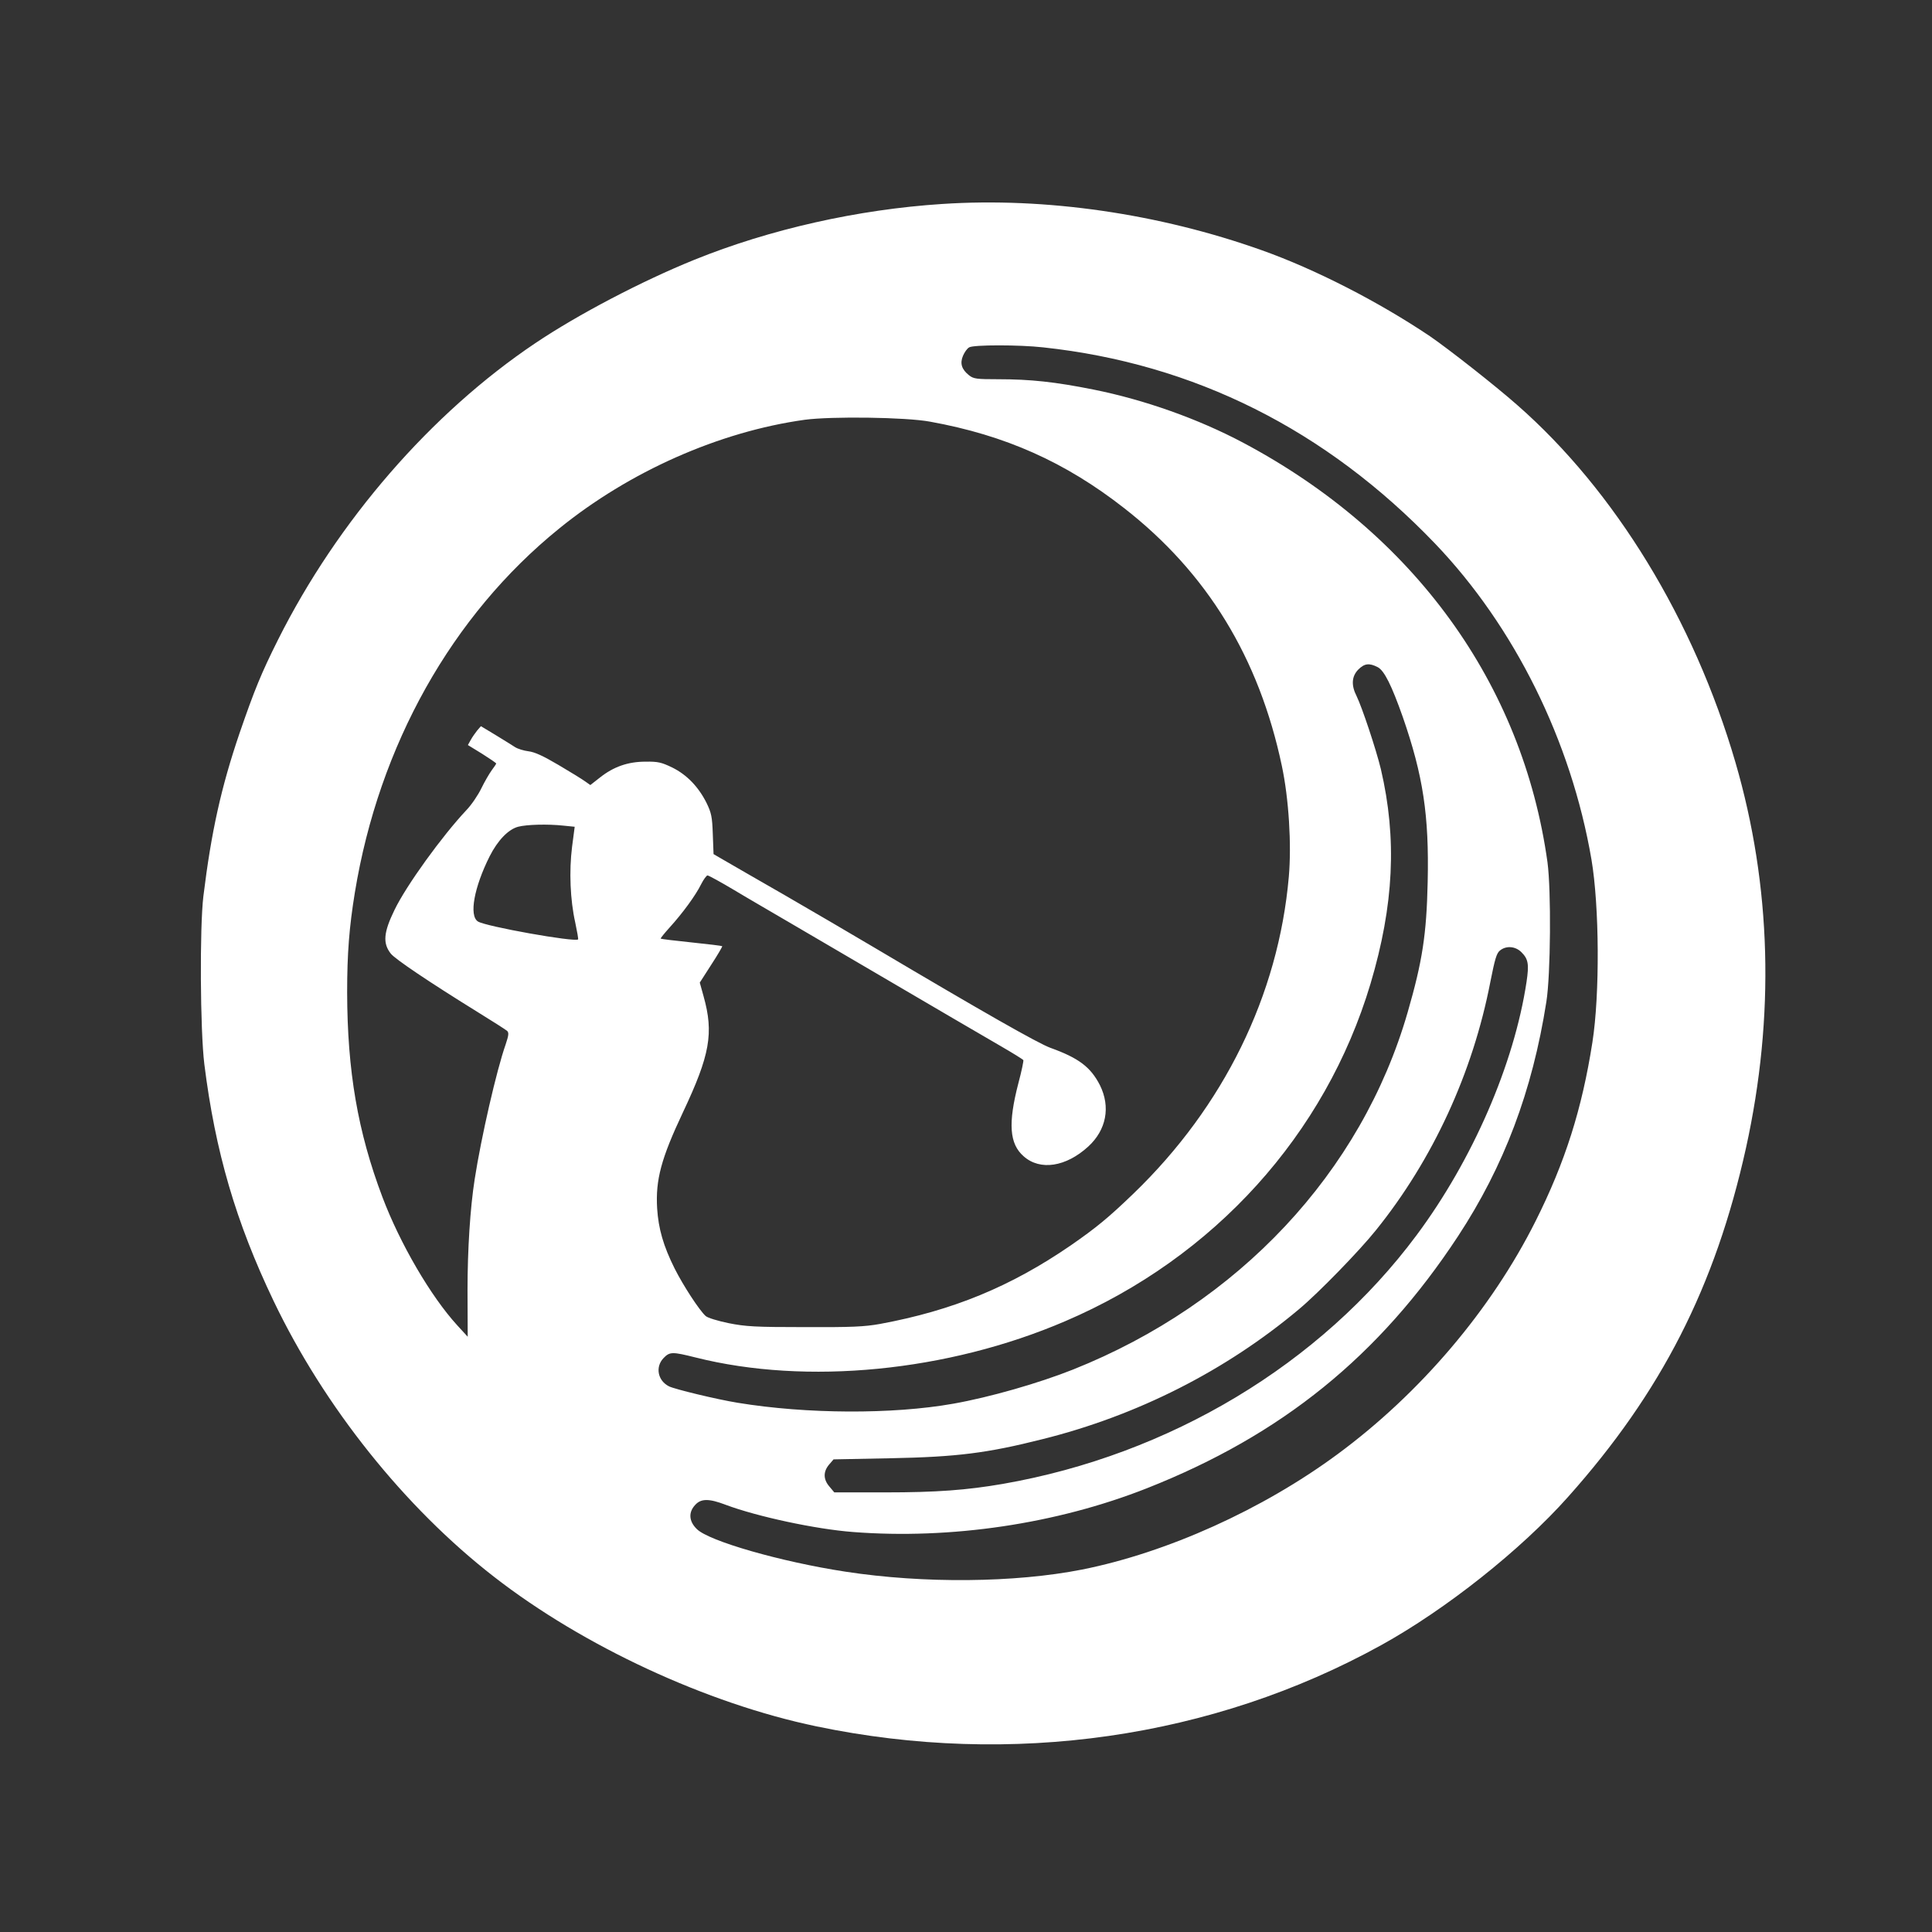 <?xml version="1.0" standalone="no"?>
<!DOCTYPE svg PUBLIC "-//W3C//DTD SVG 20010904//EN"
 "http://www.w3.org/TR/2001/REC-SVG-20010904/DTD/svg10.dtd">
<svg version="1.0" xmlns="http://www.w3.org/2000/svg"
 width="1024pt" height="1024pt" viewBox="0 0 1024 1024"
 preserveAspectRatio="xMidYMid meet">

<rect x="0" y="0" width="1024" height="1024" fill="#333333" stroke="none"/>

<g transform="translate(0,1024) scale(0.1,-0.1)"
fill="#ffffff" stroke="none">
<path d="M4995 9159 c-448 -29 -915 -134 -1315 -296 -279 -113 -617 -290 -843
-442 -551 -370 -1047 -941 -1363 -1571 -90 -180 -125 -266 -204 -495 -98 -288
-150 -523 -192 -865 -20 -166 -17 -710 5 -890 58 -464 167 -837 367 -1255 268
-560 694 -1094 1168 -1462 473 -368 1129 -672 1709 -793 1035 -216 2100 -63
2993 430 342 189 740 504 991 786 495 555 780 1114 943 1849 154 699 135 1390
-56 2045 -220 754 -638 1439 -1156 1893 -119 105 -364 297 -463 365 -274 184
-610 356 -892 456 -545 194 -1146 281 -1692 245z m533 -760 c801 -86 1499
-436 2078 -1040 421 -440 721 -1045 829 -1674 42 -247 45 -715 5 -970 -55
-352 -144 -634 -301 -947 -235 -469 -611 -912 -1049 -1235 -398 -294 -904
-522 -1355 -612 -355 -70 -839 -75 -1255 -11 -340 52 -724 162 -787 226 -42
41 -45 89 -8 128 31 34 73 34 162 0 166 -62 476 -129 675 -144 518 -40 1078
43 1557 232 714 282 1231 700 1649 1336 243 370 394 769 468 1242 23 144 26
591 6 740 -132 948 -709 1743 -1612 2223 -239 127 -524 228 -793 282 -205 41
-335 55 -507 55 -115 0 -130 2 -154 21 -39 31 -49 63 -32 103 8 19 22 39 33
45 24 14 265 14 391 0z m-598 -394 c398 -72 716 -214 1028 -458 440 -343 715
-793 836 -1366 37 -174 52 -417 37 -588 -55 -628 -345 -1218 -823 -1679 -135
-130 -199 -182 -333 -275 -319 -219 -626 -345 -1010 -416 -83 -15 -151 -18
-400 -17 -262 0 -313 3 -403 21 -58 12 -111 28 -122 38 -34 31 -118 160 -164
251 -60 120 -86 211 -93 319 -9 152 21 264 137 510 143 303 164 419 109 615
l-20 72 61 95 c34 52 60 97 58 98 -2 2 -75 11 -163 20 -88 9 -161 18 -163 20
-2 2 20 29 48 60 68 75 137 169 166 228 13 26 29 47 34 47 6 0 70 -35 142 -78
73 -44 203 -119 288 -169 85 -50 209 -122 275 -161 575 -337 746 -437 848
-496 64 -37 119 -71 121 -75 2 -3 -9 -58 -26 -121 -56 -215 -48 -323 28 -389
87 -77 224 -56 342 52 96 88 119 210 62 325 -49 96 -112 144 -262 198 -66 24
-356 189 -938 534 -118 70 -330 194 -470 275 -140 80 -283 163 -316 182 l-62
36 -4 106 c-3 93 -8 113 -33 165 -43 86 -105 150 -182 188 -56 27 -75 32 -141
31 -94 0 -170 -27 -242 -84 l-51 -40 -27 19 c-15 11 -78 50 -141 87 -83 49
-127 69 -160 73 -25 3 -57 13 -71 22 -14 9 -60 38 -103 64 l-78 47 -20 -23
c-10 -13 -26 -35 -34 -50 l-15 -27 75 -46 c41 -26 75 -49 75 -52 0 -2 -11 -19
-24 -36 -13 -18 -38 -61 -55 -96 -17 -35 -52 -87 -79 -115 -128 -136 -319
-400 -381 -529 -58 -119 -63 -176 -20 -231 22 -29 207 -153 454 -306 83 -51
156 -98 163 -104 10 -10 8 -24 -8 -72 -48 -136 -130 -494 -164 -714 -24 -153
-38 -373 -38 -590 l1 -245 -55 60 c-141 154 -304 434 -397 680 -131 347 -186
668 -187 1085 0 207 11 346 41 530 128 780 514 1468 1082 1928 373 303 849
514 1302 577 142 19 537 14 665 -10z m2372 -1301 c35 -18 74 -97 133 -264 108
-311 140 -522 132 -875 -6 -278 -28 -420 -106 -690 -245 -849 -896 -1544
-1774 -1894 -181 -72 -442 -147 -635 -181 -321 -57 -777 -55 -1142 5 -111 18
-334 72 -364 87 -60 30 -74 103 -29 150 33 34 46 34 170 3 588 -148 1336 -75
1958 192 791 338 1380 990 1619 1789 124 416 141 769 55 1137 -25 104 -100
329 -129 388 -29 57 -26 104 9 140 33 33 58 36 103 13z m-4316 -840 l60 -6
-14 -107 c-16 -128 -10 -281 17 -401 10 -47 17 -87 15 -89 -16 -16 -492 69
-531 95 -48 31 -20 181 62 345 43 85 99 143 151 157 46 12 157 15 240 6z
m5078 -671 c36 -36 41 -63 27 -157 -66 -437 -286 -944 -583 -1343 -509 -684
-1309 -1164 -2193 -1318 -191 -33 -353 -45 -622 -45 l-271 0 -26 31 c-33 38
-33 79 -2 116 l24 28 304 6 c350 7 510 27 803 101 502 125 972 363 1360 689
103 86 320 309 408 419 302 375 513 834 606 1315 24 121 33 153 51 167 33 27
82 23 114 -9z"/>
</g>
</svg>
